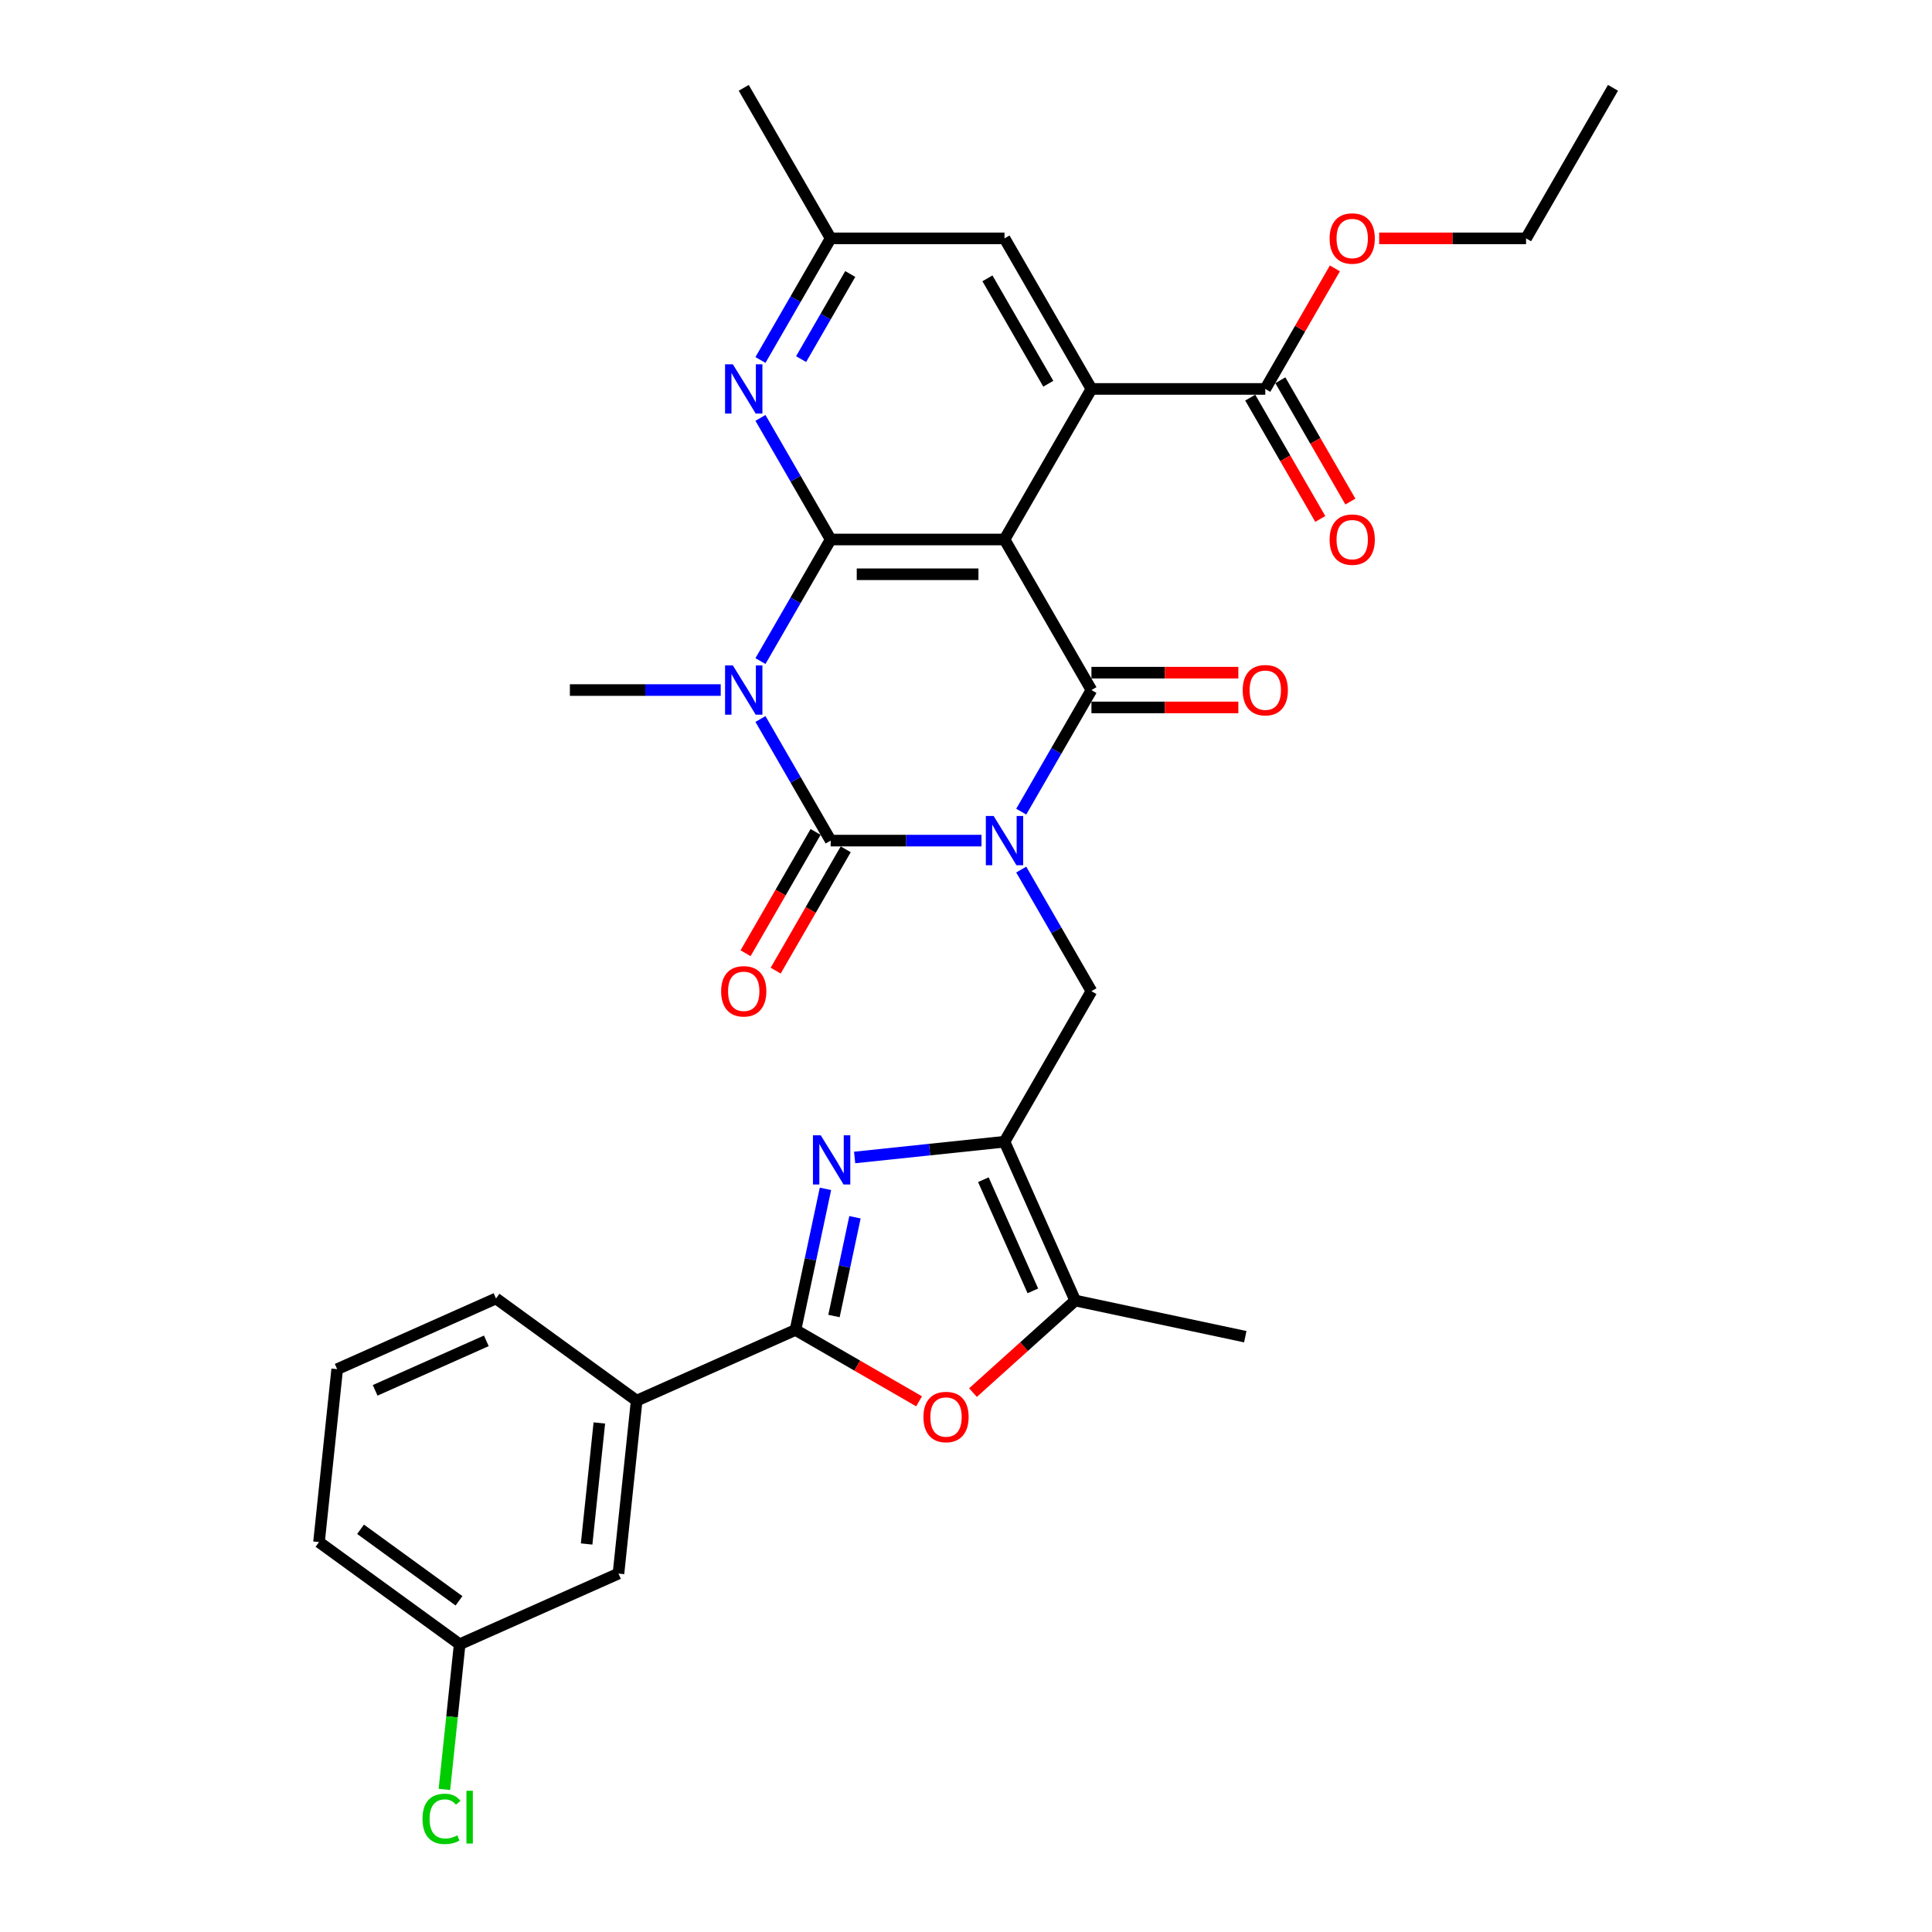 <?xml version='1.0' encoding='iso-8859-1'?>
<svg version='1.1' baseProfile='full'
              xmlns='http://www.w3.org/2000/svg'
                      xmlns:rdkit='http://www.rdkit.org/xml'
                      xmlns:xlink='http://www.w3.org/1999/xlink'
                  xml:space='preserve'
width='1000px' height='1000px' viewBox='0 0 1000 1000'>
<!-- END OF HEADER -->
<rect style='opacity:1.0;fill:#FFFFFF;stroke:none' width='1000' height='1000' x='0' y='0'> </rect>
<path class='bond-0' d='M 508.021,435.098 L 468.986,435.098' style='fill:none;fill-rule:evenodd;stroke:#0000FF;stroke-width:6px;stroke-linecap:butt;stroke-linejoin:miter;stroke-opacity:1' />
<path class='bond-0' d='M 468.986,435.098 L 429.95,435.098' style='fill:none;fill-rule:evenodd;stroke:#000000;stroke-width:6px;stroke-linecap:butt;stroke-linejoin:miter;stroke-opacity:1' />
<path class='bond-3' d='M 528.59,420.107 L 546.758,388.638' style='fill:none;fill-rule:evenodd;stroke:#0000FF;stroke-width:6px;stroke-linecap:butt;stroke-linejoin:miter;stroke-opacity:1' />
<path class='bond-3' d='M 546.758,388.638 L 564.927,357.169' style='fill:none;fill-rule:evenodd;stroke:#000000;stroke-width:6px;stroke-linecap:butt;stroke-linejoin:miter;stroke-opacity:1' />
<path class='bond-9' d='M 528.59,450.089 L 546.758,481.558' style='fill:none;fill-rule:evenodd;stroke:#0000FF;stroke-width:6px;stroke-linecap:butt;stroke-linejoin:miter;stroke-opacity:1' />
<path class='bond-9' d='M 546.758,481.558 L 564.927,513.027' style='fill:none;fill-rule:evenodd;stroke:#000000;stroke-width:6px;stroke-linecap:butt;stroke-linejoin:miter;stroke-opacity:1' />
<path class='bond-1' d='M 429.95,435.098 L 411.782,403.629' style='fill:none;fill-rule:evenodd;stroke:#000000;stroke-width:6px;stroke-linecap:butt;stroke-linejoin:miter;stroke-opacity:1' />
<path class='bond-1' d='M 411.782,403.629 L 393.613,372.161' style='fill:none;fill-rule:evenodd;stroke:#0000FF;stroke-width:6px;stroke-linecap:butt;stroke-linejoin:miter;stroke-opacity:1' />
<path class='bond-15' d='M 422.157,430.599 L 404.031,461.996' style='fill:none;fill-rule:evenodd;stroke:#000000;stroke-width:6px;stroke-linecap:butt;stroke-linejoin:miter;stroke-opacity:1' />
<path class='bond-15' d='M 404.031,461.996 L 385.904,493.392' style='fill:none;fill-rule:evenodd;stroke:#FF0000;stroke-width:6px;stroke-linecap:butt;stroke-linejoin:miter;stroke-opacity:1' />
<path class='bond-15' d='M 437.743,439.597 L 419.616,470.994' style='fill:none;fill-rule:evenodd;stroke:#000000;stroke-width:6px;stroke-linecap:butt;stroke-linejoin:miter;stroke-opacity:1' />
<path class='bond-15' d='M 419.616,470.994 L 401.489,502.391' style='fill:none;fill-rule:evenodd;stroke:#FF0000;stroke-width:6px;stroke-linecap:butt;stroke-linejoin:miter;stroke-opacity:1' />
<path class='bond-21' d='M 373.044,357.169 L 334.009,357.169' style='fill:none;fill-rule:evenodd;stroke:#0000FF;stroke-width:6px;stroke-linecap:butt;stroke-linejoin:miter;stroke-opacity:1' />
<path class='bond-21' d='M 334.009,357.169 L 294.974,357.169' style='fill:none;fill-rule:evenodd;stroke:#000000;stroke-width:6px;stroke-linecap:butt;stroke-linejoin:miter;stroke-opacity:1' />
<path class='bond-32' d='M 393.613,342.178 L 411.782,310.709' style='fill:none;fill-rule:evenodd;stroke:#0000FF;stroke-width:6px;stroke-linecap:butt;stroke-linejoin:miter;stroke-opacity:1' />
<path class='bond-32' d='M 411.782,310.709 L 429.95,279.241' style='fill:none;fill-rule:evenodd;stroke:#000000;stroke-width:6px;stroke-linecap:butt;stroke-linejoin:miter;stroke-opacity:1' />
<path class='bond-2' d='M 519.935,279.241 L 564.927,357.169' style='fill:none;fill-rule:evenodd;stroke:#000000;stroke-width:6px;stroke-linecap:butt;stroke-linejoin:miter;stroke-opacity:1' />
<path class='bond-4' d='M 519.935,279.241 L 429.95,279.241' style='fill:none;fill-rule:evenodd;stroke:#000000;stroke-width:6px;stroke-linecap:butt;stroke-linejoin:miter;stroke-opacity:1' />
<path class='bond-4' d='M 506.437,297.238 L 443.448,297.238' style='fill:none;fill-rule:evenodd;stroke:#000000;stroke-width:6px;stroke-linecap:butt;stroke-linejoin:miter;stroke-opacity:1' />
<path class='bond-8' d='M 519.935,279.241 L 564.927,201.312' style='fill:none;fill-rule:evenodd;stroke:#000000;stroke-width:6px;stroke-linecap:butt;stroke-linejoin:miter;stroke-opacity:1' />
<path class='bond-16' d='M 564.927,366.168 L 602.945,366.168' style='fill:none;fill-rule:evenodd;stroke:#000000;stroke-width:6px;stroke-linecap:butt;stroke-linejoin:miter;stroke-opacity:1' />
<path class='bond-16' d='M 602.945,366.168 L 640.964,366.168' style='fill:none;fill-rule:evenodd;stroke:#FF0000;stroke-width:6px;stroke-linecap:butt;stroke-linejoin:miter;stroke-opacity:1' />
<path class='bond-16' d='M 564.927,348.171 L 602.945,348.171' style='fill:none;fill-rule:evenodd;stroke:#000000;stroke-width:6px;stroke-linecap:butt;stroke-linejoin:miter;stroke-opacity:1' />
<path class='bond-16' d='M 602.945,348.171 L 640.964,348.171' style='fill:none;fill-rule:evenodd;stroke:#FF0000;stroke-width:6px;stroke-linecap:butt;stroke-linejoin:miter;stroke-opacity:1' />
<path class='bond-12' d='M 429.95,279.241 L 411.782,247.772' style='fill:none;fill-rule:evenodd;stroke:#000000;stroke-width:6px;stroke-linecap:butt;stroke-linejoin:miter;stroke-opacity:1' />
<path class='bond-12' d='M 411.782,247.772 L 393.613,216.303' style='fill:none;fill-rule:evenodd;stroke:#0000FF;stroke-width:6px;stroke-linecap:butt;stroke-linejoin:miter;stroke-opacity:1' />
<path class='bond-5' d='M 519.935,590.955 L 564.927,513.027' style='fill:none;fill-rule:evenodd;stroke:#000000;stroke-width:6px;stroke-linecap:butt;stroke-linejoin:miter;stroke-opacity:1' />
<path class='bond-6' d='M 519.935,590.955 L 481.146,595.032' style='fill:none;fill-rule:evenodd;stroke:#000000;stroke-width:6px;stroke-linecap:butt;stroke-linejoin:miter;stroke-opacity:1' />
<path class='bond-6' d='M 481.146,595.032 L 442.357,599.109' style='fill:none;fill-rule:evenodd;stroke:#0000FF;stroke-width:6px;stroke-linecap:butt;stroke-linejoin:miter;stroke-opacity:1' />
<path class='bond-11' d='M 519.935,590.955 L 556.535,673.16' style='fill:none;fill-rule:evenodd;stroke:#000000;stroke-width:6px;stroke-linecap:butt;stroke-linejoin:miter;stroke-opacity:1' />
<path class='bond-11' d='M 508.984,610.606 L 534.604,668.149' style='fill:none;fill-rule:evenodd;stroke:#000000;stroke-width:6px;stroke-linecap:butt;stroke-linejoin:miter;stroke-opacity:1' />
<path class='bond-7' d='M 427.257,615.353 L 419.496,651.866' style='fill:none;fill-rule:evenodd;stroke:#0000FF;stroke-width:6px;stroke-linecap:butt;stroke-linejoin:miter;stroke-opacity:1' />
<path class='bond-7' d='M 419.496,651.866 L 411.735,688.379' style='fill:none;fill-rule:evenodd;stroke:#000000;stroke-width:6px;stroke-linecap:butt;stroke-linejoin:miter;stroke-opacity:1' />
<path class='bond-7' d='M 442.532,630.049 L 437.099,655.608' style='fill:none;fill-rule:evenodd;stroke:#0000FF;stroke-width:6px;stroke-linecap:butt;stroke-linejoin:miter;stroke-opacity:1' />
<path class='bond-7' d='M 437.099,655.608 L 431.666,681.167' style='fill:none;fill-rule:evenodd;stroke:#000000;stroke-width:6px;stroke-linecap:butt;stroke-linejoin:miter;stroke-opacity:1' />
<path class='bond-14' d='M 411.735,688.379 L 329.53,724.979' style='fill:none;fill-rule:evenodd;stroke:#000000;stroke-width:6px;stroke-linecap:butt;stroke-linejoin:miter;stroke-opacity:1' />
<path class='bond-33' d='M 411.735,688.379 L 443.725,706.849' style='fill:none;fill-rule:evenodd;stroke:#000000;stroke-width:6px;stroke-linecap:butt;stroke-linejoin:miter;stroke-opacity:1' />
<path class='bond-33' d='M 443.725,706.849 L 475.716,725.319' style='fill:none;fill-rule:evenodd;stroke:#FF0000;stroke-width:6px;stroke-linecap:butt;stroke-linejoin:miter;stroke-opacity:1' />
<path class='bond-13' d='M 564.927,201.312 L 654.911,201.312' style='fill:none;fill-rule:evenodd;stroke:#000000;stroke-width:6px;stroke-linecap:butt;stroke-linejoin:miter;stroke-opacity:1' />
<path class='bond-17' d='M 564.927,201.312 L 519.935,123.383' style='fill:none;fill-rule:evenodd;stroke:#000000;stroke-width:6px;stroke-linecap:butt;stroke-linejoin:miter;stroke-opacity:1' />
<path class='bond-17' d='M 542.592,198.621 L 511.098,144.071' style='fill:none;fill-rule:evenodd;stroke:#000000;stroke-width:6px;stroke-linecap:butt;stroke-linejoin:miter;stroke-opacity:1' />
<path class='bond-10' d='M 503.611,720.813 L 530.073,696.987' style='fill:none;fill-rule:evenodd;stroke:#FF0000;stroke-width:6px;stroke-linecap:butt;stroke-linejoin:miter;stroke-opacity:1' />
<path class='bond-10' d='M 530.073,696.987 L 556.535,673.16' style='fill:none;fill-rule:evenodd;stroke:#000000;stroke-width:6px;stroke-linecap:butt;stroke-linejoin:miter;stroke-opacity:1' />
<path class='bond-25' d='M 556.535,673.16 L 644.553,691.869' style='fill:none;fill-rule:evenodd;stroke:#000000;stroke-width:6px;stroke-linecap:butt;stroke-linejoin:miter;stroke-opacity:1' />
<path class='bond-34' d='M 393.613,186.321 L 411.782,154.852' style='fill:none;fill-rule:evenodd;stroke:#0000FF;stroke-width:6px;stroke-linecap:butt;stroke-linejoin:miter;stroke-opacity:1' />
<path class='bond-34' d='M 411.782,154.852 L 429.95,123.383' style='fill:none;fill-rule:evenodd;stroke:#000000;stroke-width:6px;stroke-linecap:butt;stroke-linejoin:miter;stroke-opacity:1' />
<path class='bond-34' d='M 414.65,185.878 L 427.368,163.85' style='fill:none;fill-rule:evenodd;stroke:#0000FF;stroke-width:6px;stroke-linecap:butt;stroke-linejoin:miter;stroke-opacity:1' />
<path class='bond-34' d='M 427.368,163.85 L 440.086,141.822' style='fill:none;fill-rule:evenodd;stroke:#000000;stroke-width:6px;stroke-linecap:butt;stroke-linejoin:miter;stroke-opacity:1' />
<path class='bond-20' d='M 647.118,205.811 L 665.245,237.208' style='fill:none;fill-rule:evenodd;stroke:#000000;stroke-width:6px;stroke-linecap:butt;stroke-linejoin:miter;stroke-opacity:1' />
<path class='bond-20' d='M 665.245,237.208 L 683.372,268.605' style='fill:none;fill-rule:evenodd;stroke:#FF0000;stroke-width:6px;stroke-linecap:butt;stroke-linejoin:miter;stroke-opacity:1' />
<path class='bond-20' d='M 662.704,196.813 L 680.831,228.209' style='fill:none;fill-rule:evenodd;stroke:#000000;stroke-width:6px;stroke-linecap:butt;stroke-linejoin:miter;stroke-opacity:1' />
<path class='bond-20' d='M 680.831,228.209 L 698.958,259.606' style='fill:none;fill-rule:evenodd;stroke:#FF0000;stroke-width:6px;stroke-linecap:butt;stroke-linejoin:miter;stroke-opacity:1' />
<path class='bond-23' d='M 654.911,201.312 L 672.924,170.113' style='fill:none;fill-rule:evenodd;stroke:#000000;stroke-width:6px;stroke-linecap:butt;stroke-linejoin:miter;stroke-opacity:1' />
<path class='bond-23' d='M 672.924,170.113 L 690.936,138.915' style='fill:none;fill-rule:evenodd;stroke:#FF0000;stroke-width:6px;stroke-linecap:butt;stroke-linejoin:miter;stroke-opacity:1' />
<path class='bond-19' d='M 329.53,724.979 L 320.124,814.471' style='fill:none;fill-rule:evenodd;stroke:#000000;stroke-width:6px;stroke-linecap:butt;stroke-linejoin:miter;stroke-opacity:1' />
<path class='bond-19' d='M 310.221,736.522 L 303.636,799.166' style='fill:none;fill-rule:evenodd;stroke:#000000;stroke-width:6px;stroke-linecap:butt;stroke-linejoin:miter;stroke-opacity:1' />
<path class='bond-26' d='M 329.53,724.979 L 256.731,672.088' style='fill:none;fill-rule:evenodd;stroke:#000000;stroke-width:6px;stroke-linecap:butt;stroke-linejoin:miter;stroke-opacity:1' />
<path class='bond-18' d='M 519.935,123.383 L 429.95,123.383' style='fill:none;fill-rule:evenodd;stroke:#000000;stroke-width:6px;stroke-linecap:butt;stroke-linejoin:miter;stroke-opacity:1' />
<path class='bond-28' d='M 429.95,123.383 L 384.958,45.455' style='fill:none;fill-rule:evenodd;stroke:#000000;stroke-width:6px;stroke-linecap:butt;stroke-linejoin:miter;stroke-opacity:1' />
<path class='bond-22' d='M 320.124,814.471 L 237.919,851.071' style='fill:none;fill-rule:evenodd;stroke:#000000;stroke-width:6px;stroke-linecap:butt;stroke-linejoin:miter;stroke-opacity:1' />
<path class='bond-24' d='M 237.919,851.071 L 233.971,888.635' style='fill:none;fill-rule:evenodd;stroke:#000000;stroke-width:6px;stroke-linecap:butt;stroke-linejoin:miter;stroke-opacity:1' />
<path class='bond-24' d='M 233.971,888.635 L 230.023,926.2' style='fill:none;fill-rule:evenodd;stroke:#00CC00;stroke-width:6px;stroke-linecap:butt;stroke-linejoin:miter;stroke-opacity:1' />
<path class='bond-35' d='M 237.919,851.071 L 165.12,798.179' style='fill:none;fill-rule:evenodd;stroke:#000000;stroke-width:6px;stroke-linecap:butt;stroke-linejoin:miter;stroke-opacity:1' />
<path class='bond-35' d='M 237.578,828.577 L 186.618,791.553' style='fill:none;fill-rule:evenodd;stroke:#000000;stroke-width:6px;stroke-linecap:butt;stroke-linejoin:miter;stroke-opacity:1' />
<path class='bond-30' d='M 713.851,123.383 L 751.869,123.383' style='fill:none;fill-rule:evenodd;stroke:#FF0000;stroke-width:6px;stroke-linecap:butt;stroke-linejoin:miter;stroke-opacity:1' />
<path class='bond-30' d='M 751.869,123.383 L 789.888,123.383' style='fill:none;fill-rule:evenodd;stroke:#000000;stroke-width:6px;stroke-linecap:butt;stroke-linejoin:miter;stroke-opacity:1' />
<path class='bond-27' d='M 256.731,672.088 L 174.526,708.688' style='fill:none;fill-rule:evenodd;stroke:#000000;stroke-width:6px;stroke-linecap:butt;stroke-linejoin:miter;stroke-opacity:1' />
<path class='bond-27' d='M 251.72,694.019 L 194.177,719.639' style='fill:none;fill-rule:evenodd;stroke:#000000;stroke-width:6px;stroke-linecap:butt;stroke-linejoin:miter;stroke-opacity:1' />
<path class='bond-29' d='M 174.526,708.688 L 165.12,798.179' style='fill:none;fill-rule:evenodd;stroke:#000000;stroke-width:6px;stroke-linecap:butt;stroke-linejoin:miter;stroke-opacity:1' />
<path class='bond-31' d='M 789.888,123.383 L 834.88,45.455' style='fill:none;fill-rule:evenodd;stroke:#000000;stroke-width:6px;stroke-linecap:butt;stroke-linejoin:miter;stroke-opacity:1' />
<path  class='atom-0' d='M 514.302 422.356
L 522.652 435.854
Q 523.48 437.186, 524.812 439.597
Q 526.144 442.009, 526.216 442.153
L 526.216 422.356
L 529.599 422.356
L 529.599 447.84
L 526.108 447.84
L 517.145 433.082
Q 516.101 431.355, 514.986 429.375
Q 513.906 427.395, 513.582 426.784
L 513.582 447.84
L 510.27 447.84
L 510.27 422.356
L 514.302 422.356
' fill='#0000FF'/>
<path  class='atom-2' d='M 379.325 344.428
L 387.676 357.925
Q 388.504 359.257, 389.835 361.669
Q 391.167 364.08, 391.239 364.224
L 391.239 344.428
L 394.623 344.428
L 394.623 369.911
L 391.131 369.911
L 382.169 355.154
Q 381.125 353.426, 380.009 351.446
Q 378.929 349.467, 378.605 348.855
L 378.605 369.911
L 375.294 369.911
L 375.294 344.428
L 379.325 344.428
' fill='#0000FF'/>
<path  class='atom-7' d='M 424.81 587.62
L 433.161 601.117
Q 433.989 602.449, 435.32 604.861
Q 436.652 607.272, 436.724 607.416
L 436.724 587.62
L 440.108 587.62
L 440.108 613.103
L 436.616 613.103
L 427.654 598.346
Q 426.61 596.618, 425.494 594.638
Q 424.414 592.659, 424.09 592.047
L 424.09 613.103
L 420.779 613.103
L 420.779 587.62
L 424.81 587.62
' fill='#0000FF'/>
<path  class='atom-11' d='M 477.965 733.443
Q 477.965 727.325, 480.989 723.905
Q 484.012 720.486, 489.663 720.486
Q 495.314 720.486, 498.338 723.905
Q 501.361 727.325, 501.361 733.443
Q 501.361 739.634, 498.302 743.162
Q 495.242 746.653, 489.663 746.653
Q 484.048 746.653, 480.989 743.162
Q 477.965 739.67, 477.965 733.443
M 489.663 743.774
Q 493.551 743.774, 495.638 741.182
Q 497.762 738.555, 497.762 733.443
Q 497.762 728.44, 495.638 725.921
Q 493.551 723.365, 489.663 723.365
Q 485.776 723.365, 483.652 725.885
Q 481.565 728.404, 481.565 733.443
Q 481.565 738.591, 483.652 741.182
Q 485.776 743.774, 489.663 743.774
' fill='#FF0000'/>
<path  class='atom-13' d='M 379.325 188.57
L 387.676 202.068
Q 388.504 203.4, 389.835 205.811
Q 391.167 208.223, 391.239 208.367
L 391.239 188.57
L 394.623 188.57
L 394.623 214.054
L 391.131 214.054
L 382.169 199.296
Q 381.125 197.569, 380.009 195.589
Q 378.929 193.609, 378.605 192.997
L 378.605 214.054
L 375.294 214.054
L 375.294 188.57
L 379.325 188.57
' fill='#0000FF'/>
<path  class='atom-16' d='M 373.26 513.099
Q 373.26 506.98, 376.284 503.56
Q 379.307 500.141, 384.958 500.141
Q 390.609 500.141, 393.633 503.56
Q 396.656 506.98, 396.656 513.099
Q 396.656 519.29, 393.597 522.817
Q 390.537 526.308, 384.958 526.308
Q 379.343 526.308, 376.284 522.817
Q 373.26 519.326, 373.26 513.099
M 384.958 523.429
Q 388.846 523.429, 390.933 520.837
Q 393.057 518.21, 393.057 513.099
Q 393.057 508.096, 390.933 505.576
Q 388.846 503.02, 384.958 503.02
Q 381.071 503.02, 378.947 505.54
Q 376.86 508.06, 376.86 513.099
Q 376.86 518.246, 378.947 520.837
Q 381.071 523.429, 384.958 523.429
' fill='#FF0000'/>
<path  class='atom-17' d='M 643.213 357.241
Q 643.213 351.122, 646.237 347.703
Q 649.26 344.284, 654.911 344.284
Q 660.562 344.284, 663.586 347.703
Q 666.609 351.122, 666.609 357.241
Q 666.609 363.432, 663.55 366.96
Q 660.49 370.451, 654.911 370.451
Q 649.296 370.451, 646.237 366.96
Q 643.213 363.468, 643.213 357.241
M 654.911 367.572
Q 658.798 367.572, 660.886 364.98
Q 663.01 362.352, 663.01 357.241
Q 663.01 352.238, 660.886 349.719
Q 658.798 347.163, 654.911 347.163
Q 651.024 347.163, 648.9 349.683
Q 646.813 352.202, 646.813 357.241
Q 646.813 362.388, 648.9 364.98
Q 651.024 367.572, 654.911 367.572
' fill='#FF0000'/>
<path  class='atom-21' d='M 688.205 279.313
Q 688.205 273.194, 691.229 269.774
Q 694.252 266.355, 699.903 266.355
Q 705.554 266.355, 708.578 269.774
Q 711.601 273.194, 711.601 279.313
Q 711.601 285.504, 708.542 289.031
Q 705.482 292.522, 699.903 292.522
Q 694.288 292.522, 691.229 289.031
Q 688.205 285.54, 688.205 279.313
M 699.903 289.643
Q 703.791 289.643, 705.878 287.051
Q 708.002 284.424, 708.002 279.313
Q 708.002 274.31, 705.878 271.79
Q 703.791 269.234, 699.903 269.234
Q 696.016 269.234, 693.892 271.754
Q 691.805 274.274, 691.805 279.313
Q 691.805 284.46, 693.892 287.051
Q 696.016 289.643, 699.903 289.643
' fill='#FF0000'/>
<path  class='atom-24' d='M 688.205 123.455
Q 688.205 117.336, 691.229 113.917
Q 694.252 110.497, 699.903 110.497
Q 705.554 110.497, 708.578 113.917
Q 711.601 117.336, 711.601 123.455
Q 711.601 129.646, 708.542 133.174
Q 705.482 136.665, 699.903 136.665
Q 694.288 136.665, 691.229 133.174
Q 688.205 129.682, 688.205 123.455
M 699.903 133.785
Q 703.791 133.785, 705.878 131.194
Q 708.002 128.566, 708.002 123.455
Q 708.002 118.452, 705.878 115.933
Q 703.791 113.377, 699.903 113.377
Q 696.016 113.377, 693.892 115.897
Q 691.805 118.416, 691.805 123.455
Q 691.805 128.602, 693.892 131.194
Q 696.016 133.785, 699.903 133.785
' fill='#FF0000'/>
<path  class='atom-25' d='M 218.687 941.444
Q 218.687 935.109, 221.638 931.797
Q 224.626 928.45, 230.277 928.45
Q 235.532 928.45, 238.339 932.157
L 235.964 934.101
Q 233.912 931.401, 230.277 931.401
Q 226.426 931.401, 224.374 933.993
Q 222.358 936.549, 222.358 941.444
Q 222.358 946.483, 224.446 949.074
Q 226.569 951.666, 230.673 951.666
Q 233.48 951.666, 236.756 949.974
L 237.764 952.674
Q 236.432 953.538, 234.416 954.042
Q 232.4 954.545, 230.169 954.545
Q 224.626 954.545, 221.638 951.162
Q 218.687 947.779, 218.687 941.444
' fill='#00CC00'/>
<path  class='atom-25' d='M 241.435 926.902
L 244.746 926.902
L 244.746 954.222
L 241.435 954.222
L 241.435 926.902
' fill='#00CC00'/>
</svg>
